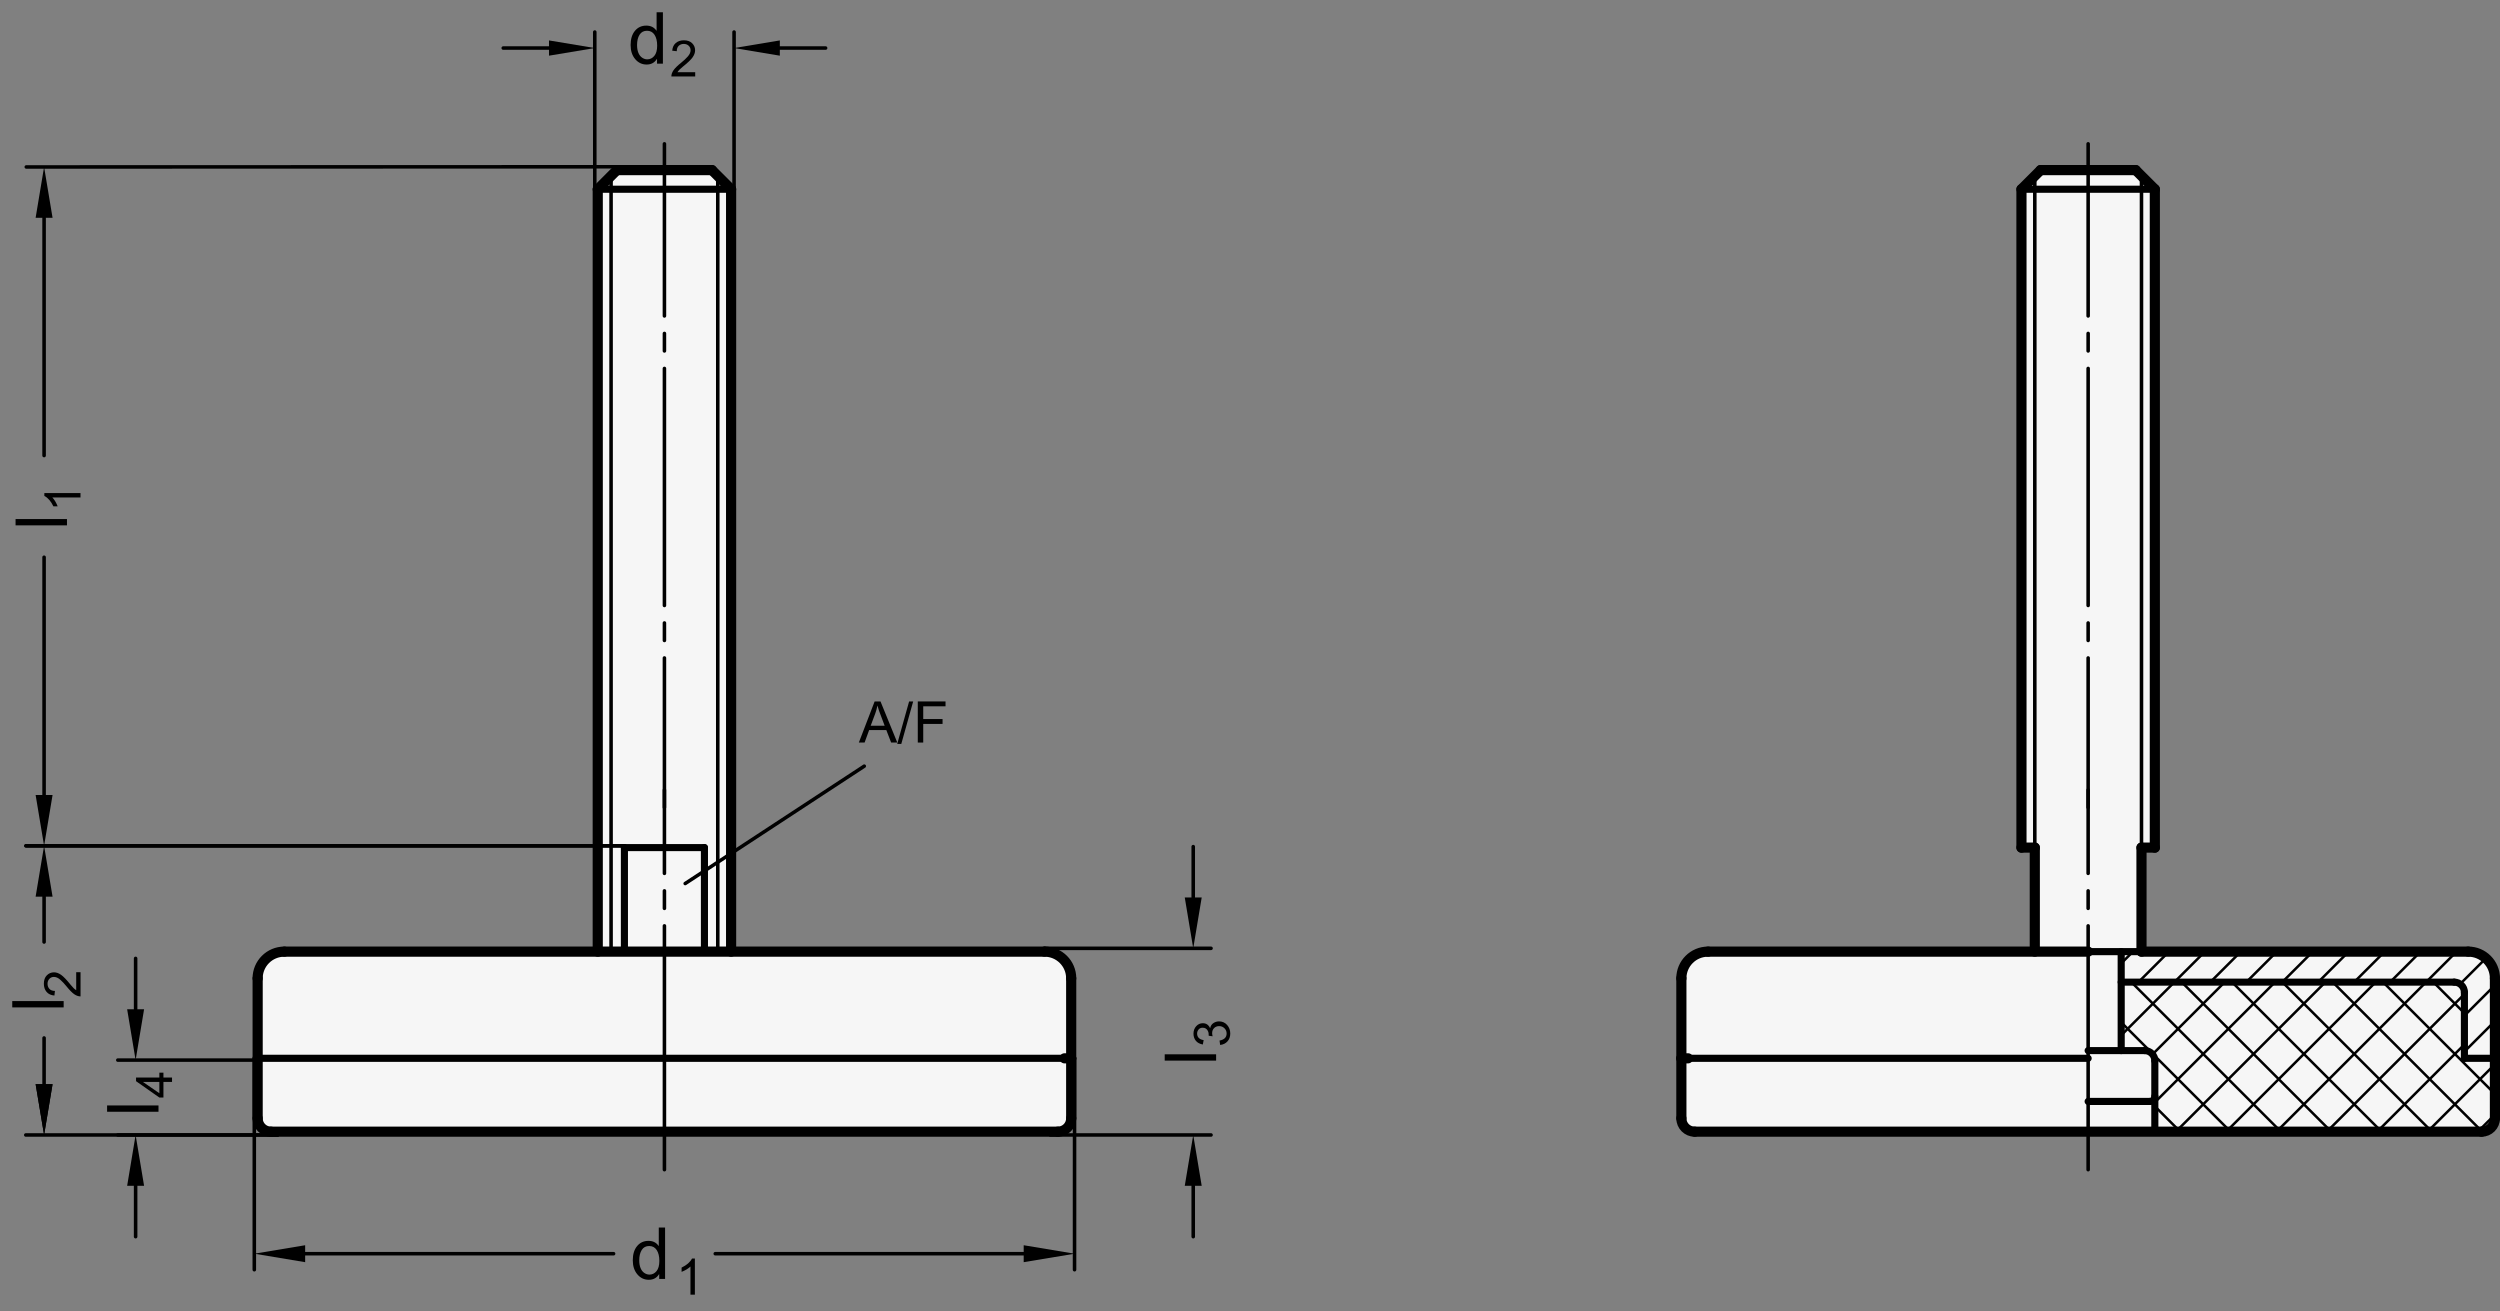 <?xml version="1.0" encoding="utf-8"?>
<!-- Generator: Adobe Illustrator 19.1.0, SVG Export Plug-In . SVG Version: 6.00 Build 0)  -->
<svg version="1.1" xmlns="http://www.w3.org/2000/svg" xmlns:xlink="http://www.w3.org/1999/xlink" x="0px" y="0px"
	 viewBox="0 0 348.428 182.753" enable-background="new 0 0 348.428 182.753" xml:space="preserve">
<rect x="0" y="0" width="348.428" height="182.753" fill="#808080" stroke="none"/>
<g id="MD_x5F_3_x5F_FUELLUNG_x5F_WS">
	<g id="LWPOLYLINE_3_">
		<path fill="#FFFFFF" d="M283.592,132.63v-14.499h-1.859V26.377l2.672-2.672h13.244l2.672,2.672v91.754h-1.859v14.499h45.54
			c2.053,0,3.718,1.664,3.718,3.718V147.5v2.056v6.309c0,1.027-0.832,1.859-1.859,1.859H236.193c-1.027,0-1.859-0.832-1.859-1.859
			v-4.182V147.5v-11.153c0-2.053,1.664-3.718,3.718-3.718H283.592z"/>
	</g>
	<g id="LWPOLYLINE_4_">
		<path fill="#FFFFFF" d="M101.895,26.377V132.63h43.681c2.053,0,3.718,1.664,3.718,3.718V147.5v4.182v4.182
			c0,1.027-0.832,1.859-1.859,1.859H37.767c-1.027,0-1.859-0.832-1.859-1.859v-4.182V147.5v-11.153c0-2.053,1.664-3.718,3.718-3.718
			h43.681V26.377l2.672-2.672h13.244L101.895,26.377z"/>
	</g>
</g>
<g id="MD_x5F_3_x5F_FUELLUNG_x5F_GR">
	<g id="LWPOLYLINE">
		<path fill="#F6F6F6" d="M101.895,26.377V132.63h43.681c2.053,0,3.718,1.664,3.718,3.718V147.5v4.182v4.182
			c0,1.027-0.832,1.859-1.859,1.859H37.767c-1.027,0-1.859-0.832-1.859-1.859v-4.182V147.5v-11.153c0-2.053,1.664-3.718,3.718-3.718
			h43.681V26.377l2.672-2.672h13.244L101.895,26.377z"/>
	</g>
	<g id="LWPOLYLINE_1_">
		<path fill="#F6F6F6" d="M283.592,132.63v-14.499h-1.859V26.377l2.672-2.672h13.244l2.672,2.672v91.754h-1.859v14.499h45.54
			c2.053,0,3.718,1.664,3.718,3.718V147.5v2.056v6.309c0,1.027-0.832,1.859-1.859,1.859H236.193c-1.027,0-1.859-0.832-1.859-1.859
			v-4.182V147.5v-11.153c0-2.053,1.664-3.718,3.718-3.718H283.592z"/>
	</g>
</g>
<g id="MD_x5F_1_x5F_100">
	<g id="LINE">
		
			<line fill="none" stroke="#000000" stroke-width="1.417" stroke-linecap="round" stroke-linejoin="round" stroke-miterlimit="10" x1="149.294" y1="147.5" x2="149.294" y2="155.865"/>
	</g>
	<g id="LINE_1_">
		
			<line fill="none" stroke="#000000" stroke-width="1.417" stroke-linecap="round" stroke-linejoin="round" stroke-miterlimit="10" x1="147.436" y1="157.723" x2="37.767" y2="157.723"/>
	</g>
	<g id="ARC">
		
			<path fill="none" stroke="#000000" stroke-width="1.417" stroke-linecap="round" stroke-linejoin="round" stroke-miterlimit="10" d="
			M147.436,157.723c1.027,0,1.859-0.832,1.859-1.859"/>
	</g>
	<g id="ARC_1_">
		
			<path fill="none" stroke="#000000" stroke-width="1.417" stroke-linecap="round" stroke-linejoin="round" stroke-miterlimit="10" d="
			M35.909,155.865c0,1.027,0.832,1.859,1.859,1.859"/>
	</g>
	<g id="LINE_2_">
		
			<line fill="none" stroke="#000000" stroke-width="1.417" stroke-linecap="round" stroke-linejoin="round" stroke-miterlimit="10" x1="35.909" y1="155.865" x2="35.909" y2="147.5"/>
	</g>
	<g id="LINE_4_">
		
			<line fill="none" stroke="#000000" stroke-width="1.417" stroke-linecap="round" stroke-linejoin="round" stroke-miterlimit="10" x1="148.365" y1="147.5" x2="149.294" y2="147.5"/>
	</g>
	<g id="LINE_5_">
		
			<line fill="none" stroke="#000000" stroke-width="1.417" stroke-linecap="round" stroke-linejoin="round" stroke-miterlimit="10" x1="149.294" y1="147.5" x2="149.294" y2="136.347"/>
	</g>
	<g id="ARC_2_">
		
			<path fill="none" stroke="#000000" stroke-width="1.417" stroke-linecap="round" stroke-linejoin="round" stroke-miterlimit="10" d="
			M149.294,136.347c0-2.053-1.664-3.718-3.718-3.718"/>
	</g>
	<g id="LINE_6_">
		
			<line fill="none" stroke="#000000" stroke-width="1.417" stroke-linecap="round" stroke-linejoin="round" stroke-miterlimit="10" x1="145.577" y1="132.63" x2="39.626" y2="132.63"/>
	</g>
	<g id="LINE_7_">
		
			<line fill="none" stroke="#000000" stroke-width="1.417" stroke-linecap="round" stroke-linejoin="round" stroke-miterlimit="10" x1="35.909" y1="136.347" x2="35.909" y2="147.5"/>
	</g>
	<g id="ARC_3_">
		
			<path fill="none" stroke="#000000" stroke-width="1.417" stroke-linecap="round" stroke-linejoin="round" stroke-miterlimit="10" d="
			M39.626,132.63c-2.053,0-3.718,1.664-3.718,3.718"/>
	</g>
	<g id="LINE_11_">
		
			<line fill="none" stroke="#000000" stroke-width="1.417" stroke-linecap="round" stroke-linejoin="round" stroke-miterlimit="10" x1="85.98" y1="23.705" x2="83.308" y2="26.377"/>
	</g>
	<g id="LINE_16_">
		
			<line fill="none" stroke="#000000" stroke-width="1.417" stroke-linecap="round" stroke-linejoin="round" stroke-miterlimit="10" x1="85.98" y1="23.705" x2="99.223" y2="23.705"/>
	</g>
	<g id="LINE_17_">
		
			<line fill="none" stroke="#000000" stroke-width="1.417" stroke-linecap="round" stroke-linejoin="round" stroke-miterlimit="10" x1="99.223" y1="23.705" x2="101.895" y2="26.377"/>
	</g>
	<g id="LINE_19_">
		
			<line fill="none" stroke="#000000" stroke-width="1.417" stroke-linecap="round" stroke-linejoin="round" stroke-miterlimit="10" x1="83.308" y1="26.377" x2="83.308" y2="132.63"/>
	</g>
	<g id="LINE_20_">
		
			<line fill="none" stroke="#000000" stroke-width="1.417" stroke-linecap="round" stroke-linejoin="round" stroke-miterlimit="10" x1="101.895" y1="26.377" x2="101.895" y2="132.63"/>
	</g>
	<g id="LINE_26_">
		
			<line fill="none" stroke="#000000" stroke-width="1.417" stroke-linecap="round" stroke-linejoin="round" stroke-miterlimit="10" x1="347.72" y1="147.5" x2="347.72" y2="155.865"/>
	</g>
	<g id="LINE_27_">
		
			<line fill="none" stroke="#000000" stroke-width="1.417" stroke-linecap="round" stroke-linejoin="round" stroke-miterlimit="10" x1="345.861" y1="157.723" x2="236.193" y2="157.723"/>
	</g>
	<g id="ARC_4_">
		
			<path fill="none" stroke="#000000" stroke-width="1.417" stroke-linecap="round" stroke-linejoin="round" stroke-miterlimit="10" d="
			M345.861,157.723c1.027,0,1.859-0.832,1.859-1.859"/>
	</g>
	<g id="ARC_5_">
		
			<path fill="none" stroke="#000000" stroke-width="1.417" stroke-linecap="round" stroke-linejoin="round" stroke-miterlimit="10" d="
			M234.334,155.865c0,1.027,0.832,1.859,1.859,1.859"/>
	</g>
	<g id="LINE_28_">
		
			<line fill="none" stroke="#000000" stroke-width="1.417" stroke-linecap="round" stroke-linejoin="round" stroke-miterlimit="10" x1="234.334" y1="155.865" x2="234.334" y2="147.5"/>
	</g>
	<g id="LINE_44_">
		
			<line fill="none" stroke="#000000" stroke-width="1.417" stroke-linecap="round" stroke-linejoin="round" stroke-miterlimit="10" x1="347.72" y1="147.5" x2="347.72" y2="136.347"/>
	</g>
	<g id="ARC_6_">
		
			<path fill="none" stroke="#000000" stroke-width="1.417" stroke-linecap="round" stroke-linejoin="round" stroke-miterlimit="10" d="
			M347.72,136.347c0-2.053-1.664-3.718-3.718-3.718"/>
	</g>
	<g id="LINE_45_">
		
			<line fill="none" stroke="#000000" stroke-width="1.417" stroke-linecap="round" stroke-linejoin="round" stroke-miterlimit="10" x1="344.002" y1="132.63" x2="298.462" y2="132.63"/>
	</g>
	<g id="LINE_46_">
		
			<line fill="none" stroke="#000000" stroke-width="1.417" stroke-linecap="round" stroke-linejoin="round" stroke-miterlimit="10" x1="291.027" y1="132.63" x2="238.051" y2="132.63"/>
	</g>
	<g id="LINE_47_">
		
			<line fill="none" stroke="#000000" stroke-width="1.417" stroke-linecap="round" stroke-linejoin="round" stroke-miterlimit="10" x1="234.334" y1="136.347" x2="234.334" y2="147.5"/>
	</g>
	<g id="ARC_7_">
		
			<path fill="none" stroke="#000000" stroke-width="1.417" stroke-linecap="round" stroke-linejoin="round" stroke-miterlimit="10" d="
			M238.051,132.63c-2.053,0-3.718,1.664-3.718,3.718"/>
	</g>
	<g id="LINE_48_">
		
			<line fill="none" stroke="#000000" stroke-width="1.417" stroke-linecap="round" stroke-linejoin="round" stroke-miterlimit="10" x1="234.334" y1="147.5" x2="235.263" y2="147.5"/>
	</g>
	<g id="LINE_49_">
		
			<line fill="none" stroke="#000000" stroke-width="1.417" stroke-linecap="round" stroke-linejoin="round" stroke-miterlimit="10" x1="281.733" y1="118.131" x2="283.592" y2="118.131"/>
	</g>
	<g id="LINE_50_">
		
			<line fill="none" stroke="#000000" stroke-width="1.417" stroke-linecap="round" stroke-linejoin="round" stroke-miterlimit="10" x1="283.592" y1="118.131" x2="283.592" y2="132.63"/>
	</g>
	<g id="LINE_51_">
		
			<line fill="none" stroke="#000000" stroke-width="1.417" stroke-linecap="round" stroke-linejoin="round" stroke-miterlimit="10" x1="284.405" y1="23.705" x2="281.733" y2="26.377"/>
	</g>
	<g id="LINE_56_">
		
			<line fill="none" stroke="#000000" stroke-width="1.417" stroke-linecap="round" stroke-linejoin="round" stroke-miterlimit="10" x1="284.405" y1="23.705" x2="297.649" y2="23.705"/>
	</g>
	<g id="LINE_57_">
		
			<line fill="none" stroke="#000000" stroke-width="1.417" stroke-linecap="round" stroke-linejoin="round" stroke-miterlimit="10" x1="297.649" y1="23.705" x2="300.321" y2="26.377"/>
	</g>
	<g id="LINE_59_">
		
			<line fill="none" stroke="#000000" stroke-width="1.417" stroke-linecap="round" stroke-linejoin="round" stroke-miterlimit="10" x1="281.733" y1="26.377" x2="281.733" y2="118.131"/>
	</g>
	<g id="LINE_60_">
		
			<line fill="none" stroke="#000000" stroke-width="1.417" stroke-linecap="round" stroke-linejoin="round" stroke-miterlimit="10" x1="300.321" y1="26.377" x2="300.321" y2="118.131"/>
	</g>
	<g id="LINE_66_">
		
			<line fill="none" stroke="#000000" stroke-width="1.417" stroke-linecap="round" stroke-linejoin="round" stroke-miterlimit="10" x1="298.462" y1="118.131" x2="300.321" y2="118.131"/>
	</g>
	<g id="LINE_67_">
		
			<line fill="none" stroke="#000000" stroke-width="1.417" stroke-linecap="round" stroke-linejoin="round" stroke-miterlimit="10" x1="298.462" y1="118.131" x2="298.462" y2="132.63"/>
	</g>
</g>
<g id="MD_x5F_1_x5F_070">
	<g id="LINE_3_">
		
			<line fill="none" stroke="#000000" stroke-width="0.992" stroke-linecap="round" stroke-linejoin="round" stroke-miterlimit="10" x1="35.909" y1="147.5" x2="148.365" y2="147.5"/>
	</g>
	<g id="LINE_8_">
		
			<line fill="none" stroke="#000000" stroke-width="0.992" stroke-linecap="round" stroke-linejoin="round" stroke-miterlimit="10" x1="98.178" y1="118.131" x2="87.025" y2="118.131"/>
	</g>
	<g id="LINE_9_">
		
			<line fill="none" stroke="#000000" stroke-width="0.992" stroke-linecap="round" stroke-linejoin="round" stroke-miterlimit="10" x1="87.025" y1="118.131" x2="87.025" y2="132.63"/>
	</g>
	<g id="LINE_10_">
		
			<line fill="none" stroke="#000000" stroke-width="0.992" stroke-linecap="round" stroke-linejoin="round" stroke-miterlimit="10" x1="98.178" y1="118.131" x2="98.178" y2="132.63"/>
	</g>
	<g id="LINE_18_">
		
			<line fill="none" stroke="#000000" stroke-width="0.992" stroke-linecap="round" stroke-linejoin="round" stroke-miterlimit="10" x1="101.895" y1="26.377" x2="83.308" y2="26.377"/>
	</g>
	<g id="LINE_29_">
		
			<line fill="none" stroke="#000000" stroke-width="0.992" stroke-linecap="round" stroke-linejoin="round" stroke-miterlimit="10" x1="235.263" y1="147.5" x2="291.027" y2="147.5"/>
	</g>
	<g id="LINE_58_">
		
			<line fill="none" stroke="#000000" stroke-width="0.992" stroke-linecap="round" stroke-linejoin="round" stroke-miterlimit="10" x1="300.321" y1="26.377" x2="281.733" y2="26.377"/>
	</g>
	<g id="LINE_91_">
		
			<line fill="none" stroke="#000000" stroke-width="0.992" stroke-linecap="round" stroke-linejoin="round" stroke-miterlimit="10" x1="343.468" y1="138.299" x2="343.468" y2="147.5"/>
	</g>
	<g id="ARC_8_">
		
			<path fill="none" stroke="#000000" stroke-width="0.992" stroke-linecap="round" stroke-linejoin="round" stroke-miterlimit="10" d="
			M343.468,138.299c0-0.783-0.635-1.417-1.417-1.417"/>
	</g>
	<g id="LINE_92_">
		
			<line fill="none" stroke="#000000" stroke-width="0.992" stroke-linecap="round" stroke-linejoin="round" stroke-miterlimit="10" x1="343.468" y1="147.5" x2="347.72" y2="147.5"/>
	</g>
	<g id="LINE_93_">
		
			<line fill="none" stroke="#000000" stroke-width="0.992" stroke-linecap="round" stroke-linejoin="round" stroke-miterlimit="10" x1="298.462" y1="132.63" x2="291.027" y2="132.63"/>
	</g>
	<g id="LINE_94_">
		
			<line fill="none" stroke="#000000" stroke-width="0.992" stroke-linecap="round" stroke-linejoin="round" stroke-miterlimit="10" x1="300.321" y1="147.84" x2="300.321" y2="157.723"/>
	</g>
	<g id="ARC_9_">
		
			<path fill="none" stroke="#000000" stroke-width="0.992" stroke-linecap="round" stroke-linejoin="round" stroke-miterlimit="10" d="
			M300.321,147.84c0-0.783-0.635-1.417-1.417-1.417"/>
	</g>
	<g id="LINE_95_">
		
			<line fill="none" stroke="#000000" stroke-width="0.992" stroke-linecap="round" stroke-linejoin="round" stroke-miterlimit="10" x1="298.903" y1="146.423" x2="291.027" y2="146.423"/>
	</g>
	<g id="LINE_96_">
		
			<line fill="none" stroke="#000000" stroke-width="0.992" stroke-linecap="round" stroke-linejoin="round" stroke-miterlimit="10" x1="299.612" y1="153.509" x2="291.027" y2="153.509"/>
	</g>
	<g id="ARC_10_">
		
			<path fill="none" stroke="#000000" stroke-width="0.992" stroke-linecap="round" stroke-linejoin="round" stroke-miterlimit="10" d="
			M299.612,153.509c0.391,0,0.709-0.317,0.709-0.709"/>
	</g>
	<g id="LINE_97_">
		
			<line fill="none" stroke="#000000" stroke-width="0.992" stroke-linecap="round" stroke-linejoin="round" stroke-miterlimit="10" x1="295.633" y1="146.423" x2="295.633" y2="132.63"/>
	</g>
	<g id="LINE_98_">
		
			<line fill="none" stroke="#000000" stroke-width="0.992" stroke-linecap="round" stroke-linejoin="round" stroke-miterlimit="10" x1="342.05" y1="136.882" x2="295.633" y2="136.882"/>
	</g>
</g>
<g id="MD_x5F_1_x5F_035">
	<g id="LINE_12_">
		
			<line fill="none" stroke="#000000" stroke-width="0.496" stroke-linecap="round" stroke-linejoin="round" stroke-miterlimit="10" x1="92.602" y1="44.033" x2="92.602" y2="20.047"/>
	</g>
	<g id="LINE_13_">
		
			<line fill="none" stroke="#000000" stroke-width="0.496" stroke-linecap="round" stroke-linejoin="round" stroke-miterlimit="10" x1="85.166" y1="24.518" x2="85.166" y2="132.63"/>
	</g>
	<g id="LINE_14_">
		
			<line fill="none" stroke="#000000" stroke-width="0.496" stroke-linecap="round" stroke-linejoin="round" stroke-miterlimit="10" x1="92.602" y1="48.911" x2="92.602" y2="46.472"/>
	</g>
	<g id="LINE_15_">
		
			<line fill="none" stroke="#000000" stroke-width="0.496" stroke-linecap="round" stroke-linejoin="round" stroke-miterlimit="10" x1="92.602" y1="84.385" x2="92.602" y2="51.35"/>
	</g>
	<g id="LINE_21_">
		
			<line fill="none" stroke="#000000" stroke-width="0.496" stroke-linecap="round" stroke-linejoin="round" stroke-miterlimit="10" x1="92.602" y1="126.6" x2="92.602" y2="124.161"/>
	</g>
	<g id="LINE_22_">
		
			<line fill="none" stroke="#000000" stroke-width="0.496" stroke-linecap="round" stroke-linejoin="round" stroke-miterlimit="10" x1="92.602" y1="163.019" x2="92.602" y2="129.039"/>
	</g>
	<g id="LINE_23_">
		
			<line fill="none" stroke="#000000" stroke-width="0.496" stroke-linecap="round" stroke-linejoin="round" stroke-miterlimit="10" x1="92.602" y1="89.262" x2="92.602" y2="86.823"/>
	</g>
	<g id="LINE_24_">
		
			<line fill="none" stroke="#000000" stroke-width="0.496" stroke-linecap="round" stroke-linejoin="round" stroke-miterlimit="10" x1="92.602" y1="121.722" x2="92.602" y2="91.701"/>
	</g>
	<g id="LINE_25_">
		
			<line fill="none" stroke="#000000" stroke-width="0.496" stroke-linecap="round" stroke-linejoin="round" stroke-miterlimit="10" x1="92.602" y1="110.096" x2="92.602" y2="112.535"/>
	</g>
	<g id="LINE_52_">
		
			<line fill="none" stroke="#000000" stroke-width="0.496" stroke-linecap="round" stroke-linejoin="round" stroke-miterlimit="10" x1="291.027" y1="44.033" x2="291.027" y2="20.047"/>
	</g>
	<g id="LINE_53_">
		
			<line fill="none" stroke="#000000" stroke-width="0.496" stroke-linecap="round" stroke-linejoin="round" stroke-miterlimit="10" x1="283.592" y1="24.388" x2="283.592" y2="118.131"/>
	</g>
	<g id="LINE_54_">
		
			<line fill="none" stroke="#000000" stroke-width="0.496" stroke-linecap="round" stroke-linejoin="round" stroke-miterlimit="10" x1="291.027" y1="48.911" x2="291.027" y2="46.472"/>
	</g>
	<g id="LINE_55_">
		
			<line fill="none" stroke="#000000" stroke-width="0.496" stroke-linecap="round" stroke-linejoin="round" stroke-miterlimit="10" x1="291.027" y1="84.385" x2="291.027" y2="51.35"/>
	</g>
	<g id="LINE_61_">
		
			<line fill="none" stroke="#000000" stroke-width="0.496" stroke-linecap="round" stroke-linejoin="round" stroke-miterlimit="10" x1="291.027" y1="126.6" x2="291.027" y2="124.161"/>
	</g>
	<g id="LINE_62_">
		
			<line fill="none" stroke="#000000" stroke-width="0.496" stroke-linecap="round" stroke-linejoin="round" stroke-miterlimit="10" x1="291.027" y1="163.019" x2="291.027" y2="129.039"/>
	</g>
	<g id="LINE_63_">
		
			<line fill="none" stroke="#000000" stroke-width="0.496" stroke-linecap="round" stroke-linejoin="round" stroke-miterlimit="10" x1="291.027" y1="89.262" x2="291.027" y2="86.823"/>
	</g>
	<g id="LINE_64_">
		
			<line fill="none" stroke="#000000" stroke-width="0.496" stroke-linecap="round" stroke-linejoin="round" stroke-miterlimit="10" x1="291.027" y1="121.722" x2="291.027" y2="91.701"/>
	</g>
	<g id="LINE_65_">
		
			<line fill="none" stroke="#000000" stroke-width="0.496" stroke-linecap="round" stroke-linejoin="round" stroke-miterlimit="10" x1="291.027" y1="110.096" x2="291.027" y2="112.535"/>
	</g>
	<g id="LINE_68_">
		
			<line fill="none" stroke="#000000" stroke-width="0.496" stroke-linecap="round" stroke-linejoin="round" stroke-miterlimit="10" x1="298.462" y1="24.388" x2="298.462" y2="118.131"/>
	</g>
	<g id="LINE_69_">
		
			<line fill="none" stroke="#000000" stroke-width="0.496" stroke-linecap="round" stroke-linejoin="round" stroke-miterlimit="10" x1="100.037" y1="24.518" x2="100.037" y2="132.63"/>
	</g>
</g>
<g id="MD_x5F_2_x5F_SCHRAFFUR">
	<g id="LINE_30_">
		
			<line fill="none" stroke="#000000" stroke-width="0.354" stroke-linecap="round" stroke-linejoin="round" stroke-miterlimit="10" x1="295.633" y1="134.271" x2="297.274" y2="132.63"/>
	</g>
	<g id="LINE_31_">
		
			<line fill="none" stroke="#000000" stroke-width="0.354" stroke-linecap="round" stroke-linejoin="round" stroke-miterlimit="10" x1="298.033" y1="136.882" x2="302.285" y2="132.63"/>
	</g>
	<g id="LINE_32_">
		
			<line fill="none" stroke="#000000" stroke-width="0.354" stroke-linecap="round" stroke-linejoin="round" stroke-miterlimit="10" x1="303.044" y1="136.882" x2="307.296" y2="132.63"/>
	</g>
	<g id="LINE_33_">
		
			<line fill="none" stroke="#000000" stroke-width="0.354" stroke-linecap="round" stroke-linejoin="round" stroke-miterlimit="10" x1="308.055" y1="136.882" x2="312.307" y2="132.63"/>
	</g>
	<g id="LINE_34_">
		
			<line fill="none" stroke="#000000" stroke-width="0.354" stroke-linecap="round" stroke-linejoin="round" stroke-miterlimit="10" x1="313.066" y1="136.882" x2="317.318" y2="132.63"/>
	</g>
	<g id="LINE_35_">
		
			<line fill="none" stroke="#000000" stroke-width="0.354" stroke-linecap="round" stroke-linejoin="round" stroke-miterlimit="10" x1="318.077" y1="136.882" x2="322.329" y2="132.63"/>
	</g>
	<g id="LINE_36_">
		
			<line fill="none" stroke="#000000" stroke-width="0.354" stroke-linecap="round" stroke-linejoin="round" stroke-miterlimit="10" x1="323.088" y1="136.882" x2="327.34" y2="132.63"/>
	</g>
	<g id="LINE_37_">
		
			<line fill="none" stroke="#000000" stroke-width="0.354" stroke-linecap="round" stroke-linejoin="round" stroke-miterlimit="10" x1="328.099" y1="136.882" x2="332.351" y2="132.63"/>
	</g>
	<g id="LINE_38_">
		
			<line fill="none" stroke="#000000" stroke-width="0.354" stroke-linecap="round" stroke-linejoin="round" stroke-miterlimit="10" x1="333.11" y1="136.882" x2="337.362" y2="132.63"/>
	</g>
	<g id="LINE_39_">
		
			<line fill="none" stroke="#000000" stroke-width="0.354" stroke-linecap="round" stroke-linejoin="round" stroke-miterlimit="10" x1="338.121" y1="136.882" x2="342.373" y2="132.63"/>
	</g>
	<g id="LINE_40_">
		
			<line fill="none" stroke="#000000" stroke-width="0.354" stroke-linecap="round" stroke-linejoin="round" stroke-miterlimit="10" x1="342.87" y1="137.143" x2="346.458" y2="133.556"/>
	</g>
	<g id="LINE_41_">
		
			<line fill="none" stroke="#000000" stroke-width="0.354" stroke-linecap="round" stroke-linejoin="round" stroke-miterlimit="10" x1="343.468" y1="141.557" x2="347.72" y2="137.305"/>
	</g>
	<g id="LINE_42_">
		
			<line fill="none" stroke="#000000" stroke-width="0.354" stroke-linecap="round" stroke-linejoin="round" stroke-miterlimit="10" x1="343.468" y1="146.568" x2="347.72" y2="142.316"/>
	</g>
	<g id="LINE_43_">
		
			<line fill="none" stroke="#000000" stroke-width="0.354" stroke-linecap="round" stroke-linejoin="round" stroke-miterlimit="10" x1="347.547" y1="147.5" x2="347.72" y2="147.327"/>
	</g>
	<g id="LINE_99_">
		
			<line fill="none" stroke="#000000" stroke-width="0.354" stroke-linecap="round" stroke-linejoin="round" stroke-miterlimit="10" x1="295.633" y1="137.277" x2="296.029" y2="136.882"/>
	</g>
	<g id="LINE_100_">
		
			<line fill="none" stroke="#000000" stroke-width="0.354" stroke-linecap="round" stroke-linejoin="round" stroke-miterlimit="10" x1="295.633" y1="144.293" x2="303.044" y2="136.882"/>
	</g>
	<g id="LINE_101_">
		
			<line fill="none" stroke="#000000" stroke-width="0.354" stroke-linecap="round" stroke-linejoin="round" stroke-miterlimit="10" x1="300" y1="146.942" x2="310.059" y2="136.882"/>
	</g>
	<g id="LINE_102_">
		
			<line fill="none" stroke="#000000" stroke-width="0.354" stroke-linecap="round" stroke-linejoin="round" stroke-miterlimit="10" x1="300.321" y1="153.636" x2="317.075" y2="136.882"/>
	</g>
	<g id="LINE_103_">
		
			<line fill="none" stroke="#000000" stroke-width="0.354" stroke-linecap="round" stroke-linejoin="round" stroke-miterlimit="10" x1="303.249" y1="157.723" x2="324.09" y2="136.882"/>
	</g>
	<g id="LINE_104_">
		
			<line fill="none" stroke="#000000" stroke-width="0.354" stroke-linecap="round" stroke-linejoin="round" stroke-miterlimit="10" x1="310.264" y1="157.723" x2="331.105" y2="136.882"/>
	</g>
	<g id="LINE_105_">
		
			<line fill="none" stroke="#000000" stroke-width="0.354" stroke-linecap="round" stroke-linejoin="round" stroke-miterlimit="10" x1="317.279" y1="157.723" x2="338.121" y2="136.882"/>
	</g>
	<g id="LINE_106_">
		
			<line fill="none" stroke="#000000" stroke-width="0.354" stroke-linecap="round" stroke-linejoin="round" stroke-miterlimit="10" x1="324.295" y1="157.723" x2="343.468" y2="138.55"/>
	</g>
	<g id="LINE_107_">
		
			<line fill="none" stroke="#000000" stroke-width="0.354" stroke-linecap="round" stroke-linejoin="round" stroke-miterlimit="10" x1="331.31" y1="157.723" x2="343.468" y2="145.566"/>
	</g>
	<g id="LINE_108_">
		
			<line fill="none" stroke="#000000" stroke-width="0.354" stroke-linecap="round" stroke-linejoin="round" stroke-miterlimit="10" x1="338.325" y1="157.723" x2="347.72" y2="148.329"/>
	</g>
	<g id="LINE_109_">
		
			<line fill="none" stroke="#000000" stroke-width="0.354" stroke-linecap="round" stroke-linejoin="round" stroke-miterlimit="10" x1="345.341" y1="157.723" x2="347.72" y2="155.345"/>
	</g>
	<g id="LINE_110_">
		
			<line fill="none" stroke="#000000" stroke-width="0.354" stroke-linecap="round" stroke-linejoin="round" stroke-miterlimit="10" x1="303.862" y1="157.723" x2="300.321" y2="154.182"/>
	</g>
	<g id="LINE_111_">
		
			<line fill="none" stroke="#000000" stroke-width="0.354" stroke-linecap="round" stroke-linejoin="round" stroke-miterlimit="10" x1="310.877" y1="157.723" x2="295.633" y2="142.479"/>
	</g>
	<g id="LINE_112_">
		
			<line fill="none" stroke="#000000" stroke-width="0.354" stroke-linecap="round" stroke-linejoin="round" stroke-miterlimit="10" x1="317.893" y1="157.723" x2="297.051" y2="136.882"/>
	</g>
	<g id="LINE_113_">
		
			<line fill="none" stroke="#000000" stroke-width="0.354" stroke-linecap="round" stroke-linejoin="round" stroke-miterlimit="10" x1="324.908" y1="157.723" x2="304.066" y2="136.882"/>
	</g>
	<g id="LINE_114_">
		
			<line fill="none" stroke="#000000" stroke-width="0.354" stroke-linecap="round" stroke-linejoin="round" stroke-miterlimit="10" x1="331.924" y1="157.723" x2="311.082" y2="136.882"/>
	</g>
	<g id="LINE_115_">
		
			<line fill="none" stroke="#000000" stroke-width="0.354" stroke-linecap="round" stroke-linejoin="round" stroke-miterlimit="10" x1="338.939" y1="157.723" x2="318.097" y2="136.882"/>
	</g>
	<g id="LINE_116_">
		
			<line fill="none" stroke="#000000" stroke-width="0.354" stroke-linecap="round" stroke-linejoin="round" stroke-miterlimit="10" x1="345.952" y1="157.721" x2="325.113" y2="136.882"/>
	</g>
	<g id="LINE_117_">
		
			<line fill="none" stroke="#000000" stroke-width="0.354" stroke-linecap="round" stroke-linejoin="round" stroke-miterlimit="10" x1="347.72" y1="152.473" x2="332.128" y2="136.882"/>
	</g>
	<g id="LINE_118_">
		
			<line fill="none" stroke="#000000" stroke-width="0.354" stroke-linecap="round" stroke-linejoin="round" stroke-miterlimit="10" x1="343.468" y1="141.206" x2="339.143" y2="136.882"/>
	</g>
</g>
<g id="MD_x5F_2_x5F_BEMASSUNG">
	<g id="LINE_70_">
		
			<line stroke="#000000" stroke-width="0.496" stroke-linecap="round" stroke-linejoin="round" stroke-miterlimit="10" x1="3.665" y1="117.883" x2="87.025" y2="117.883"/>
	</g>
	<g id="SOLID">
		<polygon points="4.964,110.797 6.145,117.883 7.326,110.797 		"/>
	</g>
	<g id="LINE_71_">
		
			<line stroke="#000000" stroke-width="0.496" stroke-linecap="round" stroke-linejoin="round" stroke-miterlimit="10" x1="86.326" y1="23.244" x2="3.665" y2="23.27"/>
	</g>
	<g id="SOLID_1_">
		<polygon points="4.964,30.357 6.145,23.27 7.326,30.357 		"/>
	</g>
	<g id="LINE_72_">
		
			<line stroke="#000000" stroke-width="0.496" stroke-linecap="round" stroke-linejoin="round" stroke-miterlimit="10" x1="38.697" y1="158.184" x2="16.42" y2="158.184"/>
	</g>
	<g id="SOLID_2_">
		<polygon points="17.72,165.271 18.901,158.184 20.082,165.271 		"/>
	</g>
	<g id="LINE_73_">
		
			<line stroke="#000000" stroke-width="0.496" stroke-linecap="round" stroke-linejoin="round" stroke-miterlimit="10" x1="18.901" y1="165.271" x2="18.901" y2="172.357"/>
	</g>
	<g id="SOLID_3_">
		<polygon points="4.964,151.104 6.145,158.19 7.326,151.104 		"/>
	</g>
	<g id="LINE_74_">
		
			<line stroke="#000000" stroke-width="0.496" stroke-linecap="round" stroke-linejoin="round" stroke-miterlimit="10" x1="6.145" y1="110.797" x2="6.145" y2="77.663"/>
	</g>
	<g id="LINE_75_">
		
			<line stroke="#000000" stroke-width="0.496" stroke-linecap="round" stroke-linejoin="round" stroke-miterlimit="10" x1="6.145" y1="30.357" x2="6.145" y2="63.49"/>
	</g>
	<g id="TEXT">
		<g>
			<path d="M9.334,72.34v0.88H2.169v-0.88H9.334z"/>
		</g>
	</g>
	<g id="TEXT_1_">
		<g>
			<path d="M11.22,68.718v0.616H7.296c0.292,0.308,0.539,0.72,0.742,1.235H7.442c-0.34-0.709-0.76-1.193-1.262-1.451v-0.4H11.22z"/>
		</g>
	</g>
	<g id="LINE_76_">
		
			<line stroke="#000000" stroke-width="0.496" stroke-linecap="round" stroke-linejoin="round" stroke-miterlimit="10" x1="35.909" y1="147.748" x2="16.42" y2="147.747"/>
	</g>
	<g id="SOLID_4_">
		<polygon points="17.72,140.66 18.901,147.747 20.082,140.66 		"/>
	</g>
	<g id="LINE_77_">
		
			<line stroke="#000000" stroke-width="0.496" stroke-linecap="round" stroke-linejoin="round" stroke-miterlimit="10" x1="18.901" y1="133.574" x2="18.901" y2="140.66"/>
	</g>
	<g id="SOLID_5_">
		<polygon points="167.483,165.271 166.302,158.184 165.121,165.271 		"/>
	</g>
	<g id="LINE_78_">
		
			<line stroke="#000000" stroke-width="0.496" stroke-linecap="round" stroke-linejoin="round" stroke-miterlimit="10" x1="166.302" y1="165.271" x2="166.302" y2="172.357"/>
	</g>
	<g id="LINE_79_">
		
			<line stroke="#000000" stroke-width="0.496" stroke-linecap="round" stroke-linejoin="round" stroke-miterlimit="10" x1="146.387" y1="158.184" x2="168.783" y2="158.184"/>
	</g>
	<g id="LINE_80_">
		
			<line stroke="#000000" stroke-width="0.496" stroke-linecap="round" stroke-linejoin="round" stroke-miterlimit="10" x1="145.577" y1="132.169" x2="168.783" y2="132.169"/>
	</g>
	<g id="LINE_81_">
		
			<line stroke="#000000" stroke-width="0.496" stroke-linecap="round" stroke-linejoin="round" stroke-miterlimit="10" x1="166.302" y1="125.083" x2="166.302" y2="117.996"/>
	</g>
	<g id="SOLID_6_">
		<polygon points="167.483,125.083 166.302,132.169 165.121,125.083 		"/>
	</g>
	<g id="TEXT_2_">
		<g>
			<path d="M169.491,146.94v0.879h-7.165v-0.879H169.491z"/>
		</g>
	</g>
	<g id="TEXT_3_">
		<g>
			<path d="M168.665,143.292c0.06-0.311,0.209-0.545,0.45-0.703c0.24-0.159,0.502-0.238,0.785-0.238c0.456,0,0.83,0.166,1.123,0.498
				c0.294,0.332,0.44,0.729,0.44,1.191c0,0.443-0.129,0.809-0.387,1.096s-0.599,0.455-1.023,0.502l-0.085-0.615
				c0.33-0.062,0.578-0.174,0.742-0.337s0.246-0.378,0.246-0.646c0-0.287-0.101-0.53-0.303-0.73
				c-0.202-0.199-0.448-0.299-0.74-0.299c-0.281,0-0.514,0.091-0.698,0.271c-0.185,0.182-0.277,0.418-0.277,0.711
				c0,0.118,0.021,0.264,0.065,0.434l-0.541-0.071c0-0.164-0.008-0.294-0.023-0.39c-0.017-0.096-0.055-0.203-0.116-0.322
				c-0.062-0.118-0.15-0.217-0.266-0.294s-0.258-0.116-0.43-0.116c-0.248,0-0.441,0.082-0.578,0.248s-0.205,0.356-0.205,0.572
				c0,0.25,0.079,0.451,0.236,0.607s0.382,0.256,0.674,0.297l-0.113,0.615c-0.436-0.08-0.762-0.256-0.979-0.528
				c-0.216-0.272-0.324-0.599-0.324-0.978c0-0.416,0.126-0.766,0.378-1.045s0.561-0.418,0.925-0.418c0.468,0,0.805,0.229,1.01,0.688
				H168.665z"/>
		</g>
	</g>
	<g id="TEXT_4_">
		<g>
			<path d="M22.09,154.067v0.879h-7.165v-0.879H22.09z"/>
		</g>
	</g>
	<g id="TEXT_5_">
		<g>
			<path d="M22.778,149.501v0.677h1.197v0.616h-1.197v2.172H22.21l-3.25-2.281v-0.507h3.25v-0.677H22.778z M22.21,150.794h-2.265
				v0.014l2.265,1.557V150.794z"/>
		</g>
	</g>
	<g id="TEXT_6_">
		<g>
			<path d="M125.055,103.491h-0.856l-0.673-1.744h-2.393l-0.633,1.744h-0.802l2.201-5.731h0.817L125.055,103.491z M123.295,101.146
				c-0.469-1.241-0.734-1.945-0.794-2.113s-0.126-0.394-0.199-0.675h-0.02c-0.073,0.386-0.171,0.743-0.293,1.071l-0.641,1.717
				H123.295z"/>
			<path d="M127.271,97.76l-1.658,5.923h-0.567l1.658-5.923H127.271z"/>
			<path d="M131.78,98.439h-3.108v1.775h2.694v0.681h-2.694v2.596h-0.759V97.76h3.867V98.439z"/>
		</g>
	</g>
	<g id="LINE_82_">
		
			<line stroke="#000000" stroke-width="0.496" stroke-linecap="round" stroke-linejoin="round" stroke-miterlimit="10" x1="95.496" y1="123.139" x2="120.451" y2="106.779"/>
	</g>
	<g id="TEXT_7_">
		<g>
			<path d="M92.694,178.243h-0.821v-0.66h-0.02c-0.316,0.521-0.793,0.782-1.432,0.782c-0.635,0-1.166-0.252-1.591-0.755
				c-0.425-0.504-0.638-1.156-0.638-1.957c0-0.838,0.2-1.499,0.601-1.984s0.93-0.729,1.588-0.729c0.619,0,1.09,0.236,1.413,0.709
				h0.02v-2.571h0.879V178.243z M90.515,177.642c0.384,0,0.71-0.157,0.978-0.474s0.401-0.795,0.401-1.437
				c0-0.633-0.122-1.136-0.367-1.511c-0.244-0.374-0.595-0.562-1.051-0.562s-0.801,0.183-1.034,0.55
				c-0.233,0.366-0.35,0.848-0.35,1.444c0,0.43,0.063,0.794,0.188,1.092s0.3,0.522,0.525,0.672
				C90.031,177.567,90.267,177.642,90.515,177.642z"/>
		</g>
	</g>
	<g id="TEXT_8_">
		<g>
			<path d="M96.846,180.443H96.23v-3.924c-0.308,0.292-0.72,0.539-1.235,0.742v-0.596c0.709-0.34,1.193-0.76,1.451-1.262h0.4
				V180.443z"/>
		</g>
	</g>
	<g id="LINE_83_">
		
			<line stroke="#000000" stroke-width="0.496" stroke-linecap="round" stroke-linejoin="round" stroke-miterlimit="10" x1="42.53" y1="174.731" x2="85.515" y2="174.731"/>
	</g>
	<g id="SOLID_7_">
		<polygon points="42.53,173.55 35.443,174.731 42.53,175.912 		"/>
	</g>
	<g id="LINE_84_">
		
			<line stroke="#000000" stroke-width="0.496" stroke-linecap="round" stroke-linejoin="round" stroke-miterlimit="10" x1="35.441" y1="147.5" x2="35.443" y2="176.964"/>
	</g>
	<g id="LINE_85_">
		
			<line stroke="#000000" stroke-width="0.496" stroke-linecap="round" stroke-linejoin="round" stroke-miterlimit="10" x1="142.673" y1="174.731" x2="99.688" y2="174.731"/>
	</g>
	<g id="SOLID_8_">
		<polygon points="142.673,173.55 149.76,174.731 142.673,175.912 		"/>
	</g>
	<g id="LINE_86_">
		
			<line stroke="#000000" stroke-width="0.496" stroke-linecap="round" stroke-linejoin="round" stroke-miterlimit="10" x1="149.762" y1="147.5" x2="149.76" y2="176.964"/>
	</g>
	<g id="LINE_87_">
		
			<line stroke="#000000" stroke-width="0.496" stroke-linecap="round" stroke-linejoin="round" stroke-miterlimit="10" x1="108.686" y1="6.697" x2="115.064" y2="6.697"/>
	</g>
	<g id="TEXT_9_">
		<g>
			<path d="M92.391,8.873H91.57v-0.66h-0.02c-0.316,0.521-0.793,0.782-1.432,0.782c-0.635,0-1.166-0.252-1.591-0.755
				c-0.425-0.504-0.638-1.156-0.638-1.957c0-0.838,0.2-1.499,0.601-1.984s0.93-0.729,1.588-0.729c0.619,0,1.09,0.236,1.413,0.709
				h0.02V1.708h0.879V8.873z M90.211,8.271c0.384,0,0.71-0.157,0.978-0.474s0.401-0.795,0.401-1.437
				c0-0.633-0.122-1.136-0.367-1.511c-0.244-0.374-0.595-0.562-1.051-0.562s-0.801,0.183-1.034,0.55
				c-0.233,0.366-0.35,0.848-0.35,1.444c0,0.43,0.063,0.794,0.188,1.092s0.3,0.522,0.525,0.672
				C89.728,8.197,89.964,8.271,90.211,8.271z"/>
		</g>
	</g>
	<g id="TEXT_10_">
		<g>
			<path d="M96.89,10.655h-3.322c0-0.283,0.099-0.569,0.296-0.858c0.197-0.29,0.566-0.652,1.107-1.088
				c0.331-0.265,0.626-0.543,0.886-0.833c0.26-0.291,0.39-0.584,0.39-0.878c0-0.253-0.09-0.462-0.269-0.628
				c-0.179-0.165-0.406-0.248-0.679-0.248c-0.276,0-0.508,0.085-0.695,0.255S94.323,6.8,94.321,7.138l-0.633-0.072
				c0.039-0.47,0.206-0.829,0.501-1.077c0.295-0.249,0.67-0.373,1.124-0.373c0.493,0,0.876,0.136,1.151,0.408
				c0.275,0.272,0.413,0.602,0.413,0.987c0,0.321-0.116,0.647-0.347,0.977c-0.232,0.33-0.693,0.771-1.384,1.322
				c-0.362,0.29-0.603,0.54-0.722,0.749h2.467V10.655z"/>
		</g>
	</g>
	<g id="LINE_88_">
		
			<line stroke="#000000" stroke-width="0.496" stroke-linecap="round" stroke-linejoin="round" stroke-miterlimit="10" x1="102.308" y1="27" x2="102.308" y2="4.465"/>
	</g>
	<g id="SOLID_9_">
		<polygon points="108.686,5.634 102.308,6.697 108.686,7.76 		"/>
	</g>
	<g id="LINE_89_">
		
			<line stroke="#000000" stroke-width="0.496" stroke-linecap="round" stroke-linejoin="round" stroke-miterlimit="10" x1="76.517" y1="6.697" x2="70.139" y2="6.697"/>
	</g>
	<g id="LINE_90_">
		
			<line stroke="#000000" stroke-width="0.496" stroke-linecap="round" stroke-linejoin="round" stroke-miterlimit="10" x1="82.895" y1="27" x2="82.895" y2="4.465"/>
	</g>
	<g id="SOLID_10_">
		<polygon points="76.517,5.634 82.895,6.697 76.517,7.76 		"/>
	</g>
	<g id="LINE_119_">
		
			<line stroke="#000000" stroke-width="0.496" stroke-linecap="round" stroke-linejoin="round" stroke-miterlimit="10" x1="38.697" y1="158.184" x2="3.594" y2="158.184"/>
	</g>
	<g id="LINE_120_">
		
			<line stroke="#000000" stroke-width="0.496" stroke-linecap="round" stroke-linejoin="round" stroke-miterlimit="10" x1="87.025" y1="117.883" x2="3.594" y2="117.883"/>
	</g>
	<g id="LINE_121_">
		
			<line stroke="#000000" stroke-width="0.496" stroke-linecap="round" stroke-linejoin="round" stroke-miterlimit="10" x1="6.145" y1="151.097" x2="6.145" y2="144.663"/>
	</g>
	<g id="LINE_122_">
		
			<line stroke="#000000" stroke-width="0.496" stroke-linecap="round" stroke-linejoin="round" stroke-miterlimit="10" x1="6.145" y1="124.97" x2="6.145" y2="131.289"/>
	</g>
	<g id="MTEXT">
		<g>
			<path d="M8.873,139.522v0.881H1.708v-0.881H8.873z"/>
		</g>
		<g>
			<path d="M11.225,135.502v3.369c-0.287,0-0.577-0.101-0.871-0.3c-0.294-0.2-0.661-0.574-1.104-1.123
				c-0.269-0.335-0.55-0.635-0.845-0.898s-0.592-0.396-0.89-0.396c-0.257,0-0.47,0.091-0.638,0.272
				c-0.167,0.182-0.251,0.411-0.251,0.688c0,0.28,0.086,0.515,0.259,0.704c0.172,0.19,0.43,0.286,0.771,0.289l-0.072,0.642
				c-0.477-0.04-0.841-0.209-1.094-0.509c-0.252-0.299-0.378-0.68-0.378-1.14c0-0.499,0.139-0.89,0.415-1.167
				c0.276-0.279,0.609-0.419,1.001-0.419c0.326,0,0.656,0.118,0.99,0.353c0.335,0.234,0.781,0.703,1.342,1.403
				c0.293,0.368,0.547,0.612,0.76,0.732v-2.502H11.225z"/>
		</g>
	</g>
	<g id="SOLID_11_">
		<polygon points="4.964,151.097 6.145,158.184 7.326,151.097 		"/>
	</g>
	<g id="SOLID_12_">
		<polygon points="4.964,124.97 6.145,117.883 7.326,124.97 		"/>
	</g>
</g>
</svg>
